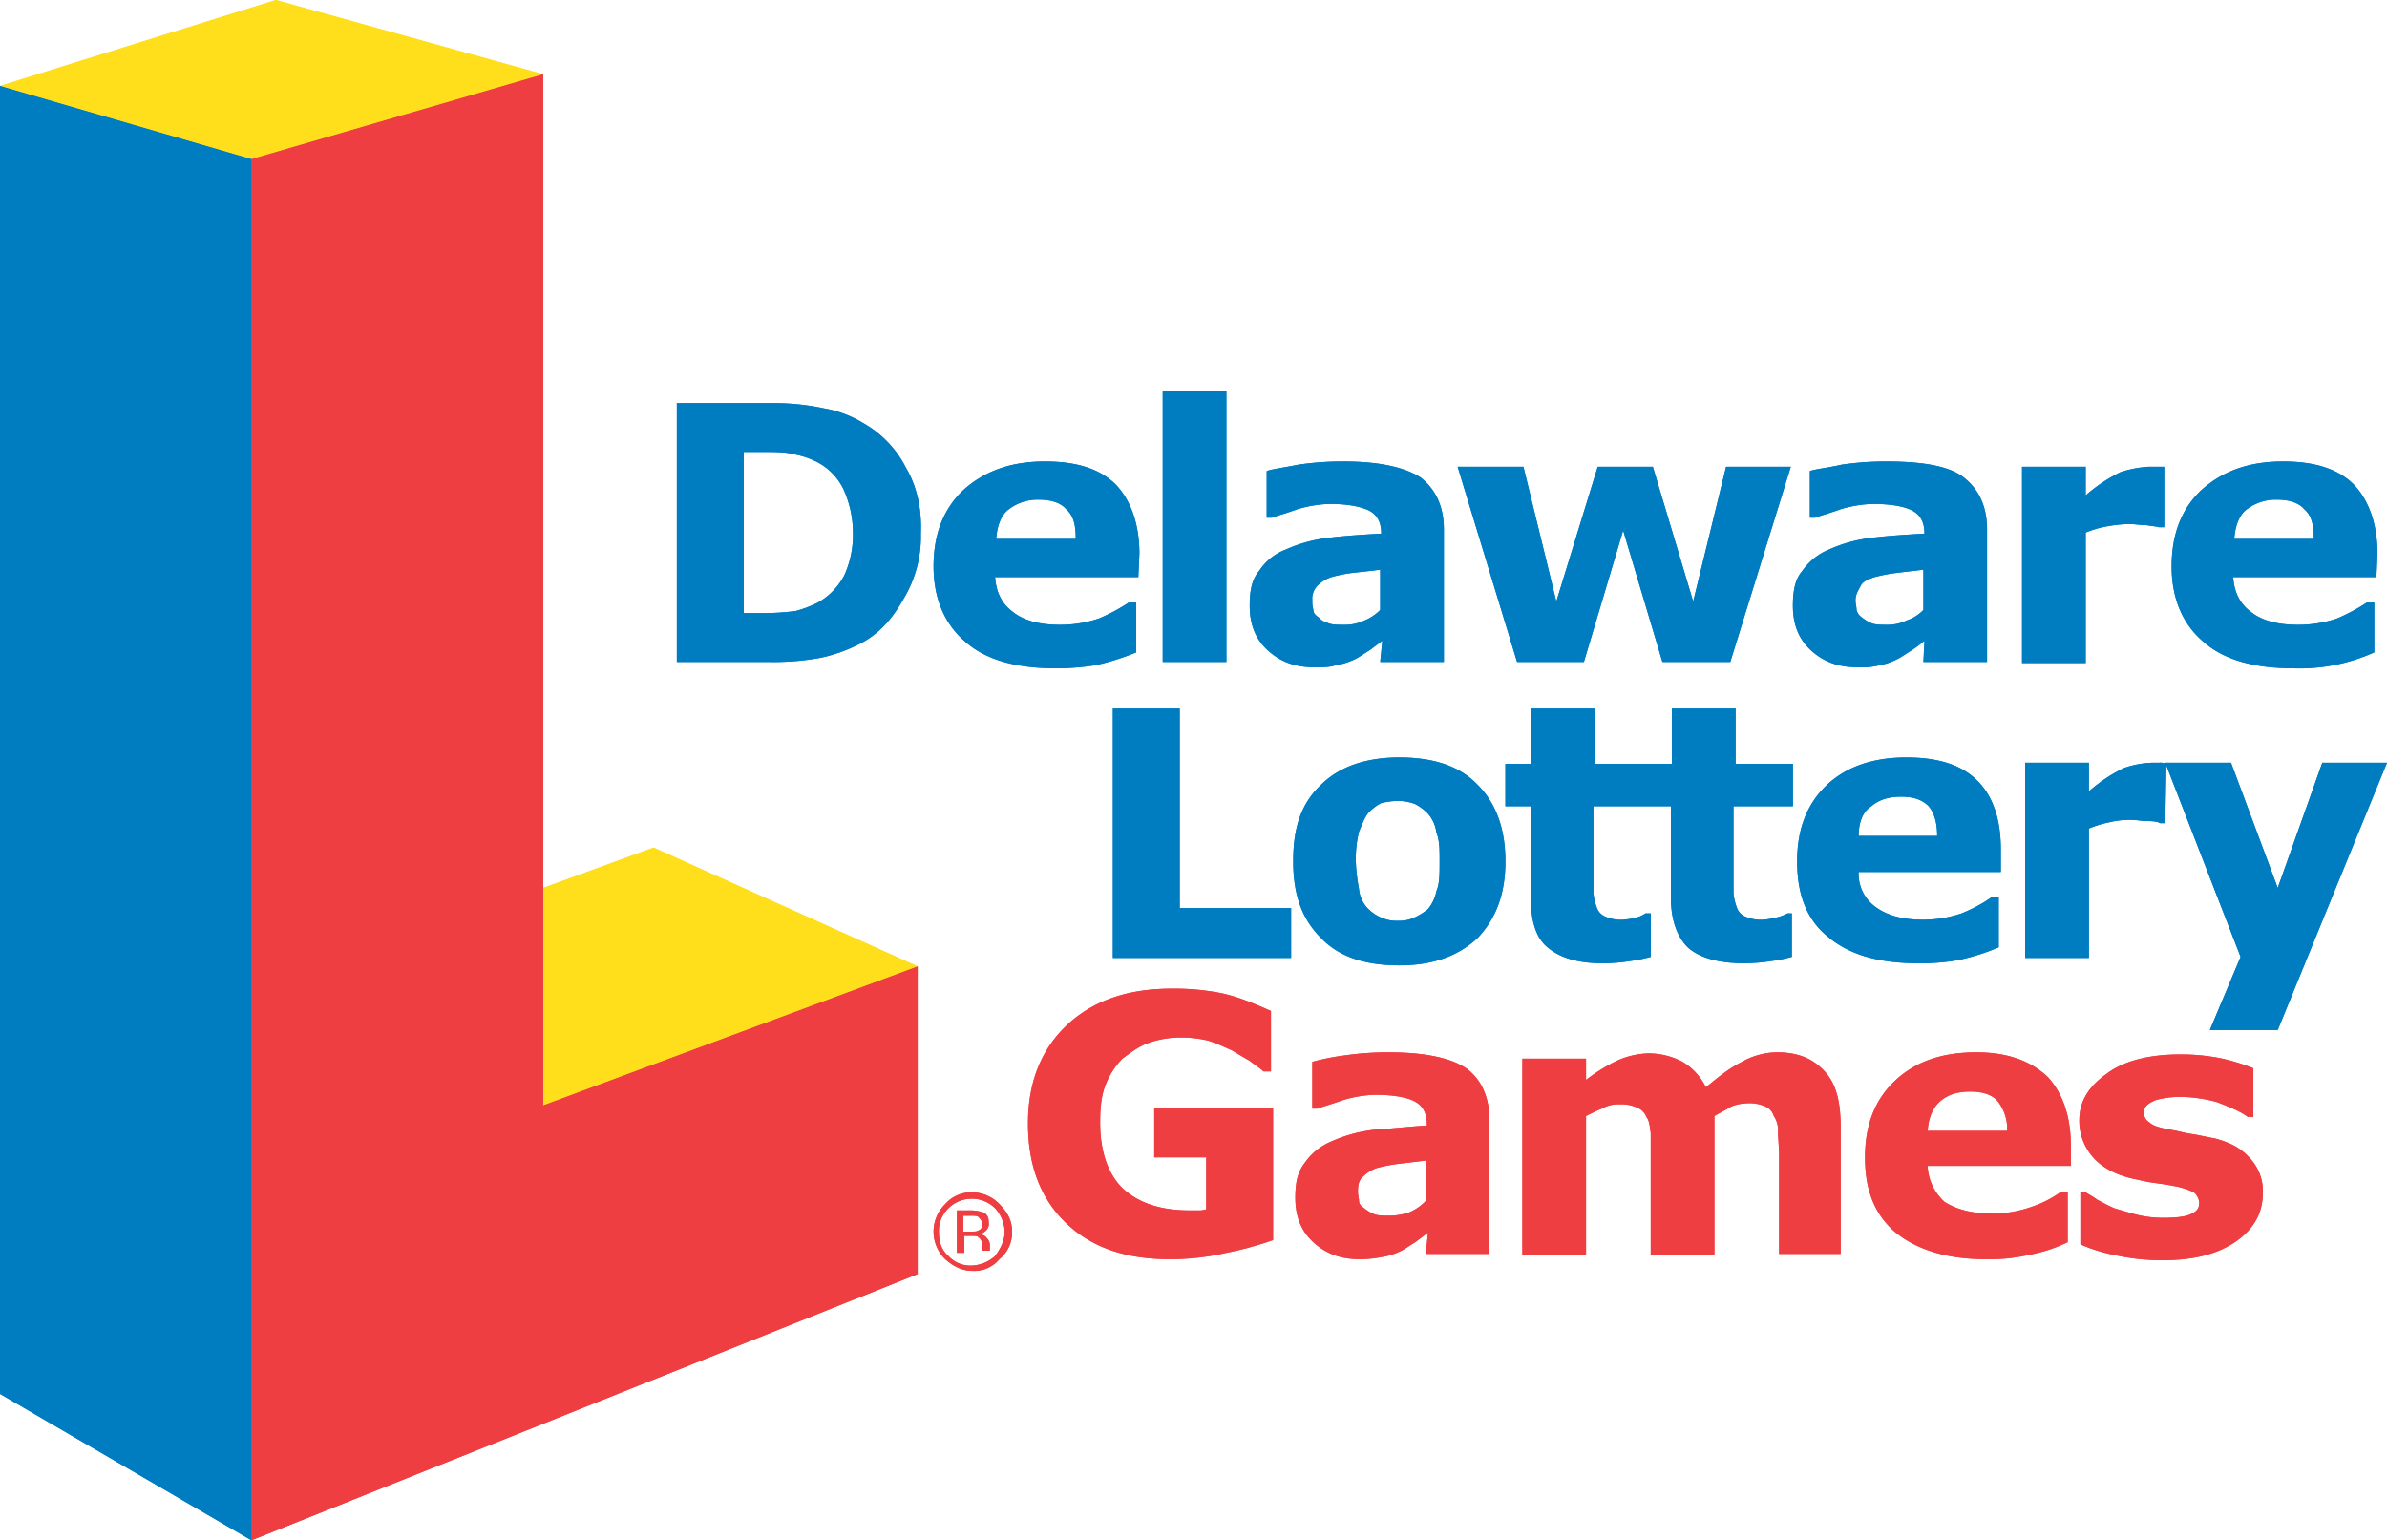 <svg xmlns="http://www.w3.org/2000/svg" width="716.041" height="462.085" viewBox="0 0 716.041 462.085"><g id="Layer_2" data-name="Layer 2"><g id="Layer_1-2" data-name="Layer 1"><path d="M75.423,47.736,0,25.777,82.743,0,162.939,22.277" fill="#ffde1b"/><path d="M275.278,289.917,196.036,254.274l-33.097,12.093v65.239" fill="#ffde1b"/><path d="M162.939,331.606V22.277L75.423,47.736V462.085l199.855-79.878v-92.29" fill="#ee3e42"/><path d="M75.423,462.085,0,418.168V25.777L75.423,47.736" fill="#007cc1"/><path d="M291.508,359.611a9.873,9.873,0,0,1,7.001,2.864,10.735,10.735,0,0,1,2.864,7.001c0,2.864-1.273,5.092-2.864,7.32a11.072,11.072,0,0,1-7.001,2.864,8.886,8.886,0,0,1-7.001-2.864c-2.228-1.909-2.864-4.455-2.864-7.32a9.357,9.357,0,0,1,2.864-7.001,9.873,9.873,0,0,1,7.001-2.864m12.093,9.866c0-3.182-1.273-5.728-3.819-8.274a11.395,11.395,0,0,0-7.956-3.501,10.413,10.413,0,0,0-8.274,3.501,11.529,11.529,0,0,0,0,16.549c2.546,2.228,5.092,3.501,8.274,3.501a9.784,9.784,0,0,0,7.956-3.501A10.263,10.263,0,0,0,303.601,369.477Zm-8.911-2.228a1.745,1.745,0,0,1-1.273,1.909c-.318.318-1.273.318-2.228.318h-2.228v-4.774H291.19c1.273,0,2.228,0,2.546.636a2.72,2.72,0,0,1,.955,1.909Zm-7.638-4.137v12.73H289.28V370.75h1.591c1.273,0,2.228,0,2.546.318a3.102,3.102,0,0,1,1.273,2.864v1.273h2.228v-1.909a2.751,2.751,0,0,0-.955-1.91c-.318-.636-1.273-.955-2.228-1.273a1.87,1.87,0,0,0,1.591-.636,2.583,2.583,0,0,0,1.273-2.546c0-1.591-.318-2.546-1.591-3.182a11.868,11.868,0,0,0-3.819-.636Z" fill="#ee3e42"/><path d="M253.319,172.486a19.943,19.943,0,0,1-7.956,8.274,35.389,35.389,0,0,1-6.683,2.546,79.62,79.62,0,0,1-10.502.636h-5.092V135.57h5.092c4.137,0,7.638,0,9.547.636a24.247,24.247,0,0,1,6.365,1.909,18.031,18.031,0,0,1,8.911,8.592,31.596,31.596,0,0,1,2.864,13.048,29.167,29.167,0,0,1-2.546,12.73m18.458-32.142a32.124,32.124,0,0,0-12.73-13.366,33.726,33.726,0,0,0-11.775-4.455,72.258,72.258,0,0,0-15.912-1.591H203.037v77.651H230.406a78.56,78.56,0,0,0,15.912-1.273,47.505,47.505,0,0,0,12.73-4.774c5.092-2.864,8.911-7.32,12.093-13.048a36.117,36.117,0,0,0,5.092-19.413c.318-7.638-1.273-14.321-4.455-19.731Zm27.05,21.322c.318-4.137,1.591-7.32,3.819-8.911a14.226,14.226,0,0,1,8.911-2.864c3.819,0,6.683.955,8.274,2.864,2.228,1.909,2.864,4.774,2.864,8.911m19.094,4.455c0-8.911-2.546-15.912-7.001-20.686-4.774-4.774-11.775-7.001-21.322-7.001-10.184,0-18.14,2.864-24.505,8.592-6.046,5.728-8.911,13.366-8.911,22.913,0,9.866,3.501,17.503,9.547,22.595,6.047,5.41,15.276,7.956,27.05,7.956a74.473,74.473,0,0,0,12.093-.955,74.514,74.514,0,0,0,12.093-3.819V180.761h-2.228a56.391,56.391,0,0,1-8.911,4.774,36.519,36.519,0,0,1-11.775,1.909c-6.046,0-10.82-1.273-14.002-3.819-3.501-2.546-5.092-6.047-5.41-10.502h42.962l.318-7.001Zm328.428-4.455c.318-4.137,1.591-7.32,3.819-8.911a14.226,14.226,0,0,1,8.911-2.864c3.819,0,6.683.955,8.274,2.864,2.228,1.909,2.864,4.774,2.864,8.911m19.094,4.455c0-8.911-2.546-15.912-7.001-20.686-4.774-4.774-11.775-7.001-21.322-7.001-10.184,0-18.14,2.864-24.504,8.592-6.047,5.728-8.911,13.366-8.911,22.913,0,9.866,3.501,17.503,9.547,22.595,6.047,5.41,15.276,7.956,27.05,7.956a54.747,54.747,0,0,0,24.186-4.774V180.761h-2.228a56.391,56.391,0,0,1-8.911,4.774,36.519,36.519,0,0,1-11.775,1.909c-6.046,0-10.82-1.273-14.002-3.819-3.501-2.546-5.092-6.047-5.41-10.502h42.962l.318-7.001ZM348.791,117.431h19.094V198.582H348.791Zm60.466,68.74a13.79,13.79,0,0,1-6.046,1.273c-2.228,0-3.819,0-5.092-.636a5.023,5.023,0,0,1-2.546-1.591c-.955-.636-1.591-1.273-1.591-2.228a8.809,8.809,0,0,1-.318-2.864,5.542,5.542,0,0,1,1.591-4.455,10.244,10.244,0,0,1,4.137-2.546,43.602,43.602,0,0,1,6.365-1.273c2.864-.318,6.046-.636,8.274-.955v12.093a13.896,13.896,0,0,1-4.774,3.182m4.774,12.411h19.095v-39.78c0-7.001-2.546-12.093-7.001-15.594-5.092-3.182-12.73-4.774-23.232-4.774a91.14,91.14,0,0,0-13.366.955c-4.774.955-7.638,1.273-9.547,1.91v14.003H381.57c1.591-.636,4.137-1.273,7.638-2.546a37.326,37.326,0,0,1,9.547-1.591c5.092,0,8.911.636,11.775,1.91,2.546,1.273,3.819,3.501,3.819,7.001-5.41.318-10.82.636-15.912,1.273a43.304,43.304,0,0,0-12.73,3.501,16.483,16.483,0,0,0-7.956,6.365c-2.228,2.546-2.864,6.046-2.864,10.502,0,5.41,1.591,9.865,5.41,13.366s8.274,5.092,14.003,5.092c2.546,0,4.774,0,6.365-.636a19.202,19.202,0,0,0,6.047-1.91c1.273-.636,2.546-1.591,4.137-2.546l3.819-2.864-.636,6.365ZM537.19,140.026,519.05,198.582H498.683L486.908,159.12,475.133,198.582H455.084l-17.822-58.556h19.731l9.866,40.417L479.27,140.026h16.549l12.093,40.417,9.866-40.417m54.101,46.145a13.123,13.123,0,0,1-5.41,1.273c-2.546,0-4.137,0-5.41-.636a11.169,11.169,0,0,1-2.546-1.591,3.683,3.683,0,0,1-1.591-2.228c0-.955-.318-1.91-.318-2.864,0-1.909.955-3.182,1.591-4.455s2.228-1.909,4.137-2.546a50.336,50.336,0,0,1,6.683-1.273c2.546-.318,5.41-.636,7.956-.955v12.093a12.459,12.459,0,0,1-5.092,3.182M576.97,198.582h19.094v-39.78c0-7.001-2.546-12.093-7.001-15.594s-12.73-4.774-23.232-4.774a91.142,91.142,0,0,0-13.366.955c-4.137.955-7.638,1.273-9.547,1.91v14.003h1.591c1.591-.636,4.137-1.273,7.638-2.546a37.325,37.325,0,0,1,9.547-1.591c5.092,0,9.229.636,11.775,1.91s3.819,3.501,3.819,7.001c-5.41.318-10.82.636-15.912,1.273a43.304,43.304,0,0,0-12.73,3.501,18.141,18.141,0,0,0-7.956,6.365c-2.228,2.546-2.864,6.046-2.864,10.502,0,5.41,1.591,9.865,5.41,13.366s8.274,5.092,14.003,5.092a21.694,21.694,0,0,0,6.683-.636,18.381,18.381,0,0,0,5.41-1.91c1.273-.636,2.546-1.591,4.137-2.546a39.727,39.727,0,0,0,3.819-2.864l-.318,6.365ZM649.21,158.165H647.619c-.955-.318-2.228-.318-3.819-.636-1.591,0-3.501-.318-4.774-.318a36.573,36.573,0,0,0-6.683.636,30.713,30.713,0,0,0-6.683,1.909V198.9H606.566V140.026H625.66v8.592a45.646,45.646,0,0,1,10.502-7.001,33.532,33.532,0,0,1,8.274-1.591H649.21M387.298,287.371H333.834V212.584h20.049v59.829h33.415m36.916,2.864a10.628,10.628,0,0,1-4.774.955,11.158,11.158,0,0,1-5.092-.955,12.11,12.11,0,0,1-4.137-2.864,9.611,9.611,0,0,1-2.546-5.728,54.046,54.046,0,0,1-.955-8.274,34.633,34.633,0,0,1,.955-8.911c.955-2.228,1.591-4.137,2.864-5.728a14.963,14.963,0,0,1,3.819-2.864,22.142,22.142,0,0,1,5.092-.636,14.413,14.413,0,0,1,5.092.955,14.958,14.958,0,0,1,3.819,2.864,10.596,10.596,0,0,1,2.546,5.728c.955,2.228.955,5.092.955,8.592,0,3.819,0,6.683-.955,8.911a12.108,12.108,0,0,1-2.546,5.41,18.04,18.04,0,0,1-4.137,2.546m19.094-39.78c-5.41-5.728-13.366-8.274-23.55-8.274s-18.14,2.864-23.55,8.274c-6.047,5.728-8.274,13.048-8.274,22.913s2.546,17.185,8.274,22.913c5.41,5.728,13.366,8.274,23.55,8.274s17.822-2.864,23.55-8.274c5.41-5.728,8.274-13.048,8.274-22.913S448.719,240.908,443.309,235.498Zm94.517,6.365v-12.73H520.641V212.584H501.547V229.133H478.315V212.584H459.221V229.133H451.583v12.73h7.638v27.369c0,7.32,1.591,12.411,5.41,15.275,3.501,2.864,8.911,4.455,15.912,4.455a51.287,51.287,0,0,0,8.274-.636,45.048,45.048,0,0,0,6.365-1.273V274.005h-1.591a8.156,8.156,0,0,1-2.864,1.273,23.506,23.506,0,0,1-3.819.636,11.741,11.741,0,0,1-5.41-.955,4.517,4.517,0,0,1-2.546-2.864,15.787,15.787,0,0,1-.955-4.137V241.863h23.232v27.369c0,7.32,2.228,12.411,5.41,15.275,3.501,2.864,8.911,4.455,16.549,4.455a53.641,53.641,0,0,0,7.956-.636,45.051,45.051,0,0,0,6.365-1.273V274.005H536.235a13.779,13.779,0,0,1-3.501,1.273,23.506,23.506,0,0,1-3.819.636,11.741,11.741,0,0,1-5.41-.955,4.517,4.517,0,0,1-2.546-2.864,15.791,15.791,0,0,1-.955-4.137V241.863m37.552,8.911c0-4.137,1.273-7.32,3.819-8.911,2.228-1.909,5.092-2.864,8.911-2.864s6.365.955,8.274,2.864c1.591,1.91,2.546,4.774,2.546,8.911m19.094,4.137c0-8.911-2.228-15.912-7.001-20.686s-11.775-7.001-21.322-7.001c-10.184,0-18.14,2.864-23.868,8.274-6.047,5.728-8.911,13.366-8.911,22.913,0,9.866,2.864,17.503,9.229,22.595,6.365,5.41,15.275,7.956,27.05,7.956a64.126,64.126,0,0,0,12.093-.955,65.896,65.896,0,0,0,12.093-3.819V269.231h-2.228a44.982,44.982,0,0,1-8.911,4.774,36.04,36.04,0,0,1-11.457,1.909c-6.365,0-10.82-1.273-14.321-3.819a12.145,12.145,0,0,1-5.092-10.502h42.644v-6.683Zm49.327-7.956h-1.591c-.318-.318-1.591-.636-3.819-.636-1.591,0-2.864-.318-4.137-.318a23.864,23.864,0,0,0-7.001.636,34.295,34.295,0,0,0-6.365,1.909V287.371H607.521V228.815h19.094v8.592a45.637,45.637,0,0,1,10.502-7.001,28.961,28.961,0,0,1,8.274-1.591h2.228a4.719,4.719,0,0,1,2.228.318" fill="#007cc1"/><path d="M683.262,266.367l13.366-37.552h19.413L683.262,309.011H662.895l9.229-21.959-22.595-58.238h19.731" fill="#007cc1"/><path d="M381.888,372.023a103.251,103.251,0,0,1-14.003,3.819,76.163,76.163,0,0,1-16.867,1.909c-13.366,0-23.55-3.501-31.188-10.82s-11.457-17.185-11.457-29.915c0-12.093,3.819-21.959,11.457-29.278S337.971,296.6,351.337,296.6a71.659,71.659,0,0,1,14.639,1.273c4.774.955,9.547,2.864,15.276,5.41v18.14h-2.228c-.955-.955-2.546-1.91-4.137-3.182-2.228-1.273-3.819-2.228-5.41-3.182-2.228-.955-4.137-1.91-7.001-2.864a34.686,34.686,0,0,0-8.274-.955,28.522,28.522,0,0,0-9.547,1.591c-2.864.955-5.41,2.864-7.956,4.774a22.789,22.789,0,0,0-5.092,7.956c-1.273,3.182-1.591,7.001-1.591,11.138,0,8.592,2.228,15.275,6.683,19.731q7.16,6.683,20.049,6.683h2.546a7.008,7.008,0,0,0,2.546-.318V347.2H346.245v-14.639h35.643m40.735,31.188a19.393,19.393,0,0,1-5.41.955c-2.546,0-4.137,0-5.41-.636a11.163,11.163,0,0,1-2.546-1.591c-.955-.636-1.591-1.273-1.591-2.228,0-.636-.318-1.591-.318-2.864,0-1.909.318-3.501,1.591-4.455a10.243,10.243,0,0,1,4.137-2.546,50.355,50.355,0,0,1,6.683-1.273c2.546-.318,5.41-.636,7.956-.955V360.248a14.61,14.61,0,0,1-5.092,3.501M427.715,376.16h19.094V336.062c0-7.001-2.546-12.411-7.001-15.594-4.774-3.182-12.73-4.774-23.232-4.774a91.128,91.128,0,0,0-13.366.955,70.363,70.363,0,0,0-9.547,1.91v14.002h1.591c1.591-.636,4.137-1.273,7.638-2.546a37.326,37.326,0,0,1,9.547-1.591c5.092,0,9.229.636,11.775,1.909s3.819,3.501,3.819,7.001v.318c-5.41.318-10.82.955-15.912,1.273a43.303,43.303,0,0,0-12.73,3.501,18.14,18.14,0,0,0-7.956,6.365c-2.228,2.864-2.864,6.046-2.864,10.502,0,5.41,1.591,9.866,5.41,13.366s8.274,5.092,14.003,5.092a32.83,32.83,0,0,0,6.365-.636,19.201,19.201,0,0,0,6.046-1.909c1.273-.636,2.546-1.591,4.137-2.546l3.819-2.864-.636,6.365Zm86.561-41.371v41.69H495.182V339.881c-.318-1.909-.318-3.501-1.273-4.774a5.064,5.064,0,0,0-2.864-2.864,11.158,11.158,0,0,0-5.092-.955,9.752,9.752,0,0,0-5.41,1.273c-1.591.636-3.501,1.591-4.774,2.228v41.69H456.675V317.604h19.094v6.365a52.507,52.507,0,0,1,9.229-5.728,24.665,24.665,0,0,1,9.547-2.228,21.943,21.943,0,0,1,10.184,2.546,18.14,18.14,0,0,1,7.001,7.638c3.819-3.182,7.001-5.728,10.82-7.638a21.761,21.761,0,0,1,10.502-2.864c6.365,0,10.82,1.909,14.321,5.728s4.774,9.229,4.774,16.549V376.16H533.689V346.882c0-2.864-.318-5.41-.318-7.32a7.67,7.67,0,0,0-1.273-4.774,4.517,4.517,0,0,0-2.546-2.864,11.742,11.742,0,0,0-5.41-.955,14.108,14.108,0,0,0-4.774.955c-.955.636-2.864,1.591-5.092,2.864m63.966,4.455c.318-4.137,1.591-7.001,3.819-8.911s5.092-2.864,8.911-2.864,6.683.955,8.274,2.864a13.492,13.492,0,0,1,2.864,8.911M621.205,343.7c0-8.911-2.546-15.912-7.001-20.686-5.092-4.774-12.093-7.32-21.322-7.32-10.502,0-18.458,2.864-24.505,8.592s-8.911,13.366-8.911,22.913c0,9.865,2.864,17.185,9.229,22.595,6.365,5.092,15.275,7.956,27.05,7.956a52.273,52.273,0,0,0,12.73-1.273,46.035,46.035,0,0,0,11.775-3.819V357.702h-2.228a33.092,33.092,0,0,1-8.911,4.455,34.625,34.625,0,0,1-11.457,1.909c-6.365,0-10.82-1.273-14.321-3.501a15.221,15.221,0,0,1-5.092-10.82h42.962V343.7Zm57.602,14.002c0,6.047-2.546,10.82-7.956,14.639s-12.73,5.728-22.277,5.728a65.715,65.715,0,0,1-14.321-1.591,48.406,48.406,0,0,1-10.184-3.182V357.702h1.591c.955.636,2.228,1.273,3.501,2.228,1.273.636,2.864,1.591,5.092,2.546,2.228.636,4.137,1.273,6.683,1.909a32.061,32.061,0,0,0,7.956.955c3.819,0,6.365-.318,7.956-.955,2.228-.955,2.864-1.909,2.864-3.501a4.367,4.367,0,0,0-1.591-3.182,22.341,22.341,0,0,0-6.046-1.909c-1.591-.318-3.501-.636-6.047-.955-2.228-.318-4.774-.955-6.365-1.273-5.41-1.273-9.229-3.501-11.775-6.365a16.533,16.533,0,0,1-4.137-11.138c0-5.728,2.864-10.184,8.274-14.003,5.092-3.819,12.73-5.728,21.959-5.728a59.545,59.545,0,0,1,12.73,1.273,65.156,65.156,0,0,1,9.229,2.864v14.639h-1.591c-2.546-1.909-6.047-3.182-9.229-4.455a42.378,42.378,0,0,0-10.82-1.591,27.848,27.848,0,0,0-7.638.955c-2.228.955-3.501,1.909-3.501,3.501a3.232,3.232,0,0,0,1.591,3.182c.955.955,2.864,1.591,6.365,2.228,2.228.318,4.137.955,6.365,1.273s4.774.955,6.683,1.273c5.092,1.273,8.274,3.182,10.82,6.047a14.455,14.455,0,0,1,3.819,10.184" fill="#ee3e42"/><path d="M75.423,47.736,0,25.777,82.743,0,162.939,22.277" fill="#ffde1b"/><path d="M275.278,289.917,196.036,254.274l-33.097,12.093v65.239" fill="#ffde1b"/><path d="M162.939,331.606V22.277L75.423,47.736V462.085l199.855-79.878v-92.29" fill="#ee3e42"/><path d="M75.423,462.085,0,418.168V25.777L75.423,47.736" fill="#007cc1"/><path d="M291.508,359.611a9.873,9.873,0,0,1,7.001,2.864,10.735,10.735,0,0,1,2.864,7.001c0,2.864-1.273,5.092-2.864,7.32a11.072,11.072,0,0,1-7.001,2.864,8.886,8.886,0,0,1-7.001-2.864c-2.228-1.909-2.864-4.455-2.864-7.32a9.357,9.357,0,0,1,2.864-7.001,9.873,9.873,0,0,1,7.001-2.864m12.093,9.866c0-3.182-1.273-5.728-3.819-8.274a11.395,11.395,0,0,0-7.956-3.501,10.413,10.413,0,0,0-8.274,3.501,11.529,11.529,0,0,0,0,16.549c2.546,2.228,5.092,3.501,8.274,3.501a9.784,9.784,0,0,0,7.956-3.501A10.263,10.263,0,0,0,303.601,369.477Zm-8.911-2.228a1.745,1.745,0,0,1-1.273,1.909c-.318.318-1.273.318-2.228.318h-2.228v-4.774H291.19c1.273,0,2.228,0,2.546.636a2.72,2.72,0,0,1,.955,1.909Zm-7.638-4.137v12.73H289.28V370.75h1.591c1.273,0,2.228,0,2.546.318a3.102,3.102,0,0,1,1.273,2.864v1.273h2.228v-1.909a2.751,2.751,0,0,0-.955-1.91c-.318-.636-1.273-.955-2.228-1.273a1.87,1.87,0,0,0,1.591-.636,2.583,2.583,0,0,0,1.273-2.546c0-1.591-.318-2.546-1.591-3.182a11.868,11.868,0,0,0-3.819-.636Z" fill="#ee3e42"/><path d="M253.319,172.486a19.943,19.943,0,0,1-7.956,8.274,35.389,35.389,0,0,1-6.683,2.546,79.62,79.62,0,0,1-10.502.636h-5.092V135.57h5.092c4.137,0,7.638,0,9.547.636a24.247,24.247,0,0,1,6.365,1.909,18.031,18.031,0,0,1,8.911,8.592,31.596,31.596,0,0,1,2.864,13.048,29.167,29.167,0,0,1-2.546,12.73m18.458-32.142a32.124,32.124,0,0,0-12.73-13.366,33.726,33.726,0,0,0-11.775-4.455,72.258,72.258,0,0,0-15.912-1.591H203.037v77.651H230.406a78.56,78.56,0,0,0,15.912-1.273,47.505,47.505,0,0,0,12.73-4.774c5.092-2.864,8.911-7.32,12.093-13.048a36.117,36.117,0,0,0,5.092-19.413c.318-7.638-1.273-14.321-4.455-19.731Zm27.05,21.322c.318-4.137,1.591-7.32,3.819-8.911a14.226,14.226,0,0,1,8.911-2.864c3.819,0,6.683.955,8.274,2.864,2.228,1.909,2.864,4.774,2.864,8.911m19.094,4.455c0-8.911-2.546-15.912-7.001-20.686-4.774-4.774-11.775-7.001-21.322-7.001-10.184,0-18.14,2.864-24.505,8.592-6.046,5.728-8.911,13.366-8.911,22.913,0,9.866,3.501,17.503,9.547,22.595,6.047,5.41,15.276,7.956,27.05,7.956a74.473,74.473,0,0,0,12.093-.955,74.514,74.514,0,0,0,12.093-3.819V180.761h-2.228a56.391,56.391,0,0,1-8.911,4.774,36.519,36.519,0,0,1-11.775,1.909c-6.046,0-10.82-1.273-14.002-3.819-3.501-2.546-5.092-6.047-5.41-10.502h42.962l.318-7.001Zm328.428-4.455c.318-4.137,1.591-7.32,3.819-8.911a14.226,14.226,0,0,1,8.911-2.864c3.819,0,6.683.955,8.274,2.864,2.228,1.909,2.864,4.774,2.864,8.911m19.094,4.455c0-8.911-2.546-15.912-7.001-20.686-4.774-4.774-11.775-7.001-21.322-7.001-10.184,0-18.14,2.864-24.504,8.592-6.047,5.728-8.911,13.366-8.911,22.913,0,9.866,3.501,17.503,9.547,22.595,6.047,5.41,15.276,7.956,27.05,7.956a54.747,54.747,0,0,0,24.186-4.774V180.761h-2.228a56.391,56.391,0,0,1-8.911,4.774,36.519,36.519,0,0,1-11.775,1.909c-6.046,0-10.82-1.273-14.002-3.819-3.501-2.546-5.092-6.047-5.41-10.502h42.962l.318-7.001ZM348.791,117.431h19.094V198.582H348.791Zm60.466,68.74a13.79,13.79,0,0,1-6.046,1.273c-2.228,0-3.819,0-5.092-.636a5.023,5.023,0,0,1-2.546-1.591c-.955-.636-1.591-1.273-1.591-2.228a8.809,8.809,0,0,1-.318-2.864,5.542,5.542,0,0,1,1.591-4.455,10.244,10.244,0,0,1,4.137-2.546,43.602,43.602,0,0,1,6.365-1.273c2.864-.318,6.046-.636,8.274-.955v12.093a13.896,13.896,0,0,1-4.774,3.182m4.774,12.411h19.095v-39.78c0-7.001-2.546-12.093-7.001-15.594-5.092-3.182-12.73-4.774-23.232-4.774a91.14,91.14,0,0,0-13.366.955c-4.774.955-7.638,1.273-9.547,1.91v14.003H381.57c1.591-.636,4.137-1.273,7.638-2.546a37.326,37.326,0,0,1,9.547-1.591c5.092,0,8.911.636,11.775,1.91,2.546,1.273,3.819,3.501,3.819,7.001-5.41.318-10.82.636-15.912,1.273a43.304,43.304,0,0,0-12.73,3.501,16.483,16.483,0,0,0-7.956,6.365c-2.228,2.546-2.864,6.046-2.864,10.502,0,5.41,1.591,9.865,5.41,13.366s8.274,5.092,14.003,5.092c2.546,0,4.774,0,6.365-.636a19.202,19.202,0,0,0,6.047-1.91c1.273-.636,2.546-1.591,4.137-2.546l3.819-2.864-.636,6.365ZM537.19,140.026,519.05,198.582H498.683L486.908,159.12,475.133,198.582H455.084l-17.822-58.556h19.731l9.866,40.417L479.27,140.026h16.549l12.093,40.417,9.866-40.417m54.101,46.145a13.123,13.123,0,0,1-5.41,1.273c-2.546,0-4.137,0-5.41-.636a11.169,11.169,0,0,1-2.546-1.591,3.683,3.683,0,0,1-1.591-2.228c0-.955-.318-1.91-.318-2.864,0-1.909.955-3.182,1.591-4.455s2.228-1.909,4.137-2.546a50.336,50.336,0,0,1,6.683-1.273c2.546-.318,5.41-.636,7.956-.955v12.093a12.459,12.459,0,0,1-5.092,3.182M576.97,198.582h19.094v-39.78c0-7.001-2.546-12.093-7.001-15.594s-12.73-4.774-23.232-4.774a91.142,91.142,0,0,0-13.366.955c-4.137.955-7.638,1.273-9.547,1.91v14.003h1.591c1.591-.636,4.137-1.273,7.638-2.546a37.325,37.325,0,0,1,9.547-1.591c5.092,0,9.229.636,11.775,1.91s3.819,3.501,3.819,7.001c-5.41.318-10.82.636-15.912,1.273a43.304,43.304,0,0,0-12.73,3.501,18.141,18.141,0,0,0-7.956,6.365c-2.228,2.546-2.864,6.046-2.864,10.502,0,5.41,1.591,9.865,5.41,13.366s8.274,5.092,14.003,5.092a21.694,21.694,0,0,0,6.683-.636,18.381,18.381,0,0,0,5.41-1.91c1.273-.636,2.546-1.591,4.137-2.546a39.727,39.727,0,0,0,3.819-2.864l-.318,6.365ZM649.21,158.165H647.619c-.955-.318-2.228-.318-3.819-.636-1.591,0-3.501-.318-4.774-.318a36.573,36.573,0,0,0-6.683.636,30.713,30.713,0,0,0-6.683,1.909V198.9H606.566V140.026H625.66v8.592a45.646,45.646,0,0,1,10.502-7.001,33.532,33.532,0,0,1,8.274-1.591H649.21M387.298,287.371H333.834V212.584h20.049v59.829h33.415m36.916,2.864a10.628,10.628,0,0,1-4.774.955,11.158,11.158,0,0,1-5.092-.955,12.11,12.11,0,0,1-4.137-2.864,9.611,9.611,0,0,1-2.546-5.728,54.046,54.046,0,0,1-.955-8.274,34.633,34.633,0,0,1,.955-8.911c.955-2.228,1.591-4.137,2.864-5.728a14.963,14.963,0,0,1,3.819-2.864,22.142,22.142,0,0,1,5.092-.636,14.413,14.413,0,0,1,5.092.955,14.958,14.958,0,0,1,3.819,2.864,10.596,10.596,0,0,1,2.546,5.728c.955,2.228.955,5.092.955,8.592,0,3.819,0,6.683-.955,8.911a12.108,12.108,0,0,1-2.546,5.41,18.04,18.04,0,0,1-4.137,2.546m19.094-39.78c-5.41-5.728-13.366-8.274-23.55-8.274s-18.14,2.864-23.55,8.274c-6.047,5.728-8.274,13.048-8.274,22.913s2.546,17.185,8.274,22.913c5.41,5.728,13.366,8.274,23.55,8.274s17.822-2.864,23.55-8.274c5.41-5.728,8.274-13.048,8.274-22.913S448.719,240.908,443.309,235.498Zm94.517,6.365v-12.73H520.641V212.584H501.547V229.133H478.315V212.584H459.221V229.133H451.583v12.73h7.638v27.369c0,7.32,1.591,12.411,5.41,15.275,3.501,2.864,8.911,4.455,15.912,4.455a51.287,51.287,0,0,0,8.274-.636,45.048,45.048,0,0,0,6.365-1.273V274.005h-1.591a8.156,8.156,0,0,1-2.864,1.273,23.506,23.506,0,0,1-3.819.636,11.741,11.741,0,0,1-5.41-.955,4.517,4.517,0,0,1-2.546-2.864,15.787,15.787,0,0,1-.955-4.137V241.863h23.232v27.369c0,7.32,2.228,12.411,5.41,15.275,3.501,2.864,8.911,4.455,16.549,4.455a53.641,53.641,0,0,0,7.956-.636,45.051,45.051,0,0,0,6.365-1.273V274.005H536.235a13.779,13.779,0,0,1-3.501,1.273,23.506,23.506,0,0,1-3.819.636,11.741,11.741,0,0,1-5.41-.955,4.517,4.517,0,0,1-2.546-2.864,15.791,15.791,0,0,1-.955-4.137V241.863m37.552,8.911c0-4.137,1.273-7.32,3.819-8.911,2.228-1.909,5.092-2.864,8.911-2.864s6.365.955,8.274,2.864c1.591,1.91,2.546,4.774,2.546,8.911m19.094,4.137c0-8.911-2.228-15.912-7.001-20.686s-11.775-7.001-21.322-7.001c-10.184,0-18.14,2.864-23.868,8.274-6.047,5.728-8.911,13.366-8.911,22.913,0,9.866,2.864,17.503,9.229,22.595,6.365,5.41,15.275,7.956,27.05,7.956a64.126,64.126,0,0,0,12.093-.955,65.896,65.896,0,0,0,12.093-3.819V269.231h-2.228a44.982,44.982,0,0,1-8.911,4.774,36.04,36.04,0,0,1-11.457,1.909c-6.365,0-10.82-1.273-14.321-3.819a12.145,12.145,0,0,1-5.092-10.502h42.644v-6.683Zm49.327-7.956h-1.591c-.318-.318-1.591-.636-3.819-.636-1.591,0-2.864-.318-4.137-.318a23.864,23.864,0,0,0-7.001.636,34.295,34.295,0,0,0-6.365,1.909V287.371H607.521V228.815h19.094v8.592a45.637,45.637,0,0,1,10.502-7.001,28.961,28.961,0,0,1,8.274-1.591h2.228a4.719,4.719,0,0,1,2.228.318" fill="#007cc1"/><path d="M683.262,266.367l13.366-37.552h19.413L683.262,309.011H662.895l9.229-21.959-22.595-58.238h19.731" fill="#007cc1"/><path d="M381.888,372.023a103.251,103.251,0,0,1-14.003,3.819,76.163,76.163,0,0,1-16.867,1.909c-13.366,0-23.55-3.501-31.188-10.82s-11.457-17.185-11.457-29.915c0-12.093,3.819-21.959,11.457-29.278S337.971,296.6,351.337,296.6a71.659,71.659,0,0,1,14.639,1.273c4.774.955,9.547,2.864,15.276,5.41v18.14h-2.228c-.955-.955-2.546-1.91-4.137-3.182-2.228-1.273-3.819-2.228-5.41-3.182-2.228-.955-4.137-1.91-7.001-2.864a34.686,34.686,0,0,0-8.274-.955,28.522,28.522,0,0,0-9.547,1.591c-2.864.955-5.41,2.864-7.956,4.774a22.789,22.789,0,0,0-5.092,7.956c-1.273,3.182-1.591,7.001-1.591,11.138,0,8.592,2.228,15.275,6.683,19.731q7.16,6.683,20.049,6.683h2.546a7.008,7.008,0,0,0,2.546-.318V347.2H346.245v-14.639h35.643m40.735,31.188a19.393,19.393,0,0,1-5.41.955c-2.546,0-4.137,0-5.41-.636a11.163,11.163,0,0,1-2.546-1.591c-.955-.636-1.591-1.273-1.591-2.228,0-.636-.318-1.591-.318-2.864,0-1.909.318-3.501,1.591-4.455a10.243,10.243,0,0,1,4.137-2.546,50.355,50.355,0,0,1,6.683-1.273c2.546-.318,5.41-.636,7.956-.955V360.248a14.61,14.61,0,0,1-5.092,3.501M427.715,376.16h19.094V336.062c0-7.001-2.546-12.411-7.001-15.594-4.774-3.182-12.73-4.774-23.232-4.774a91.128,91.128,0,0,0-13.366.955,70.363,70.363,0,0,0-9.547,1.91v14.002h1.591c1.591-.636,4.137-1.273,7.638-2.546a37.326,37.326,0,0,1,9.547-1.591c5.092,0,9.229.636,11.775,1.909s3.819,3.501,3.819,7.001v.318c-5.41.318-10.82.955-15.912,1.273a43.303,43.303,0,0,0-12.73,3.501,18.14,18.14,0,0,0-7.956,6.365c-2.228,2.864-2.864,6.046-2.864,10.502,0,5.41,1.591,9.866,5.41,13.366s8.274,5.092,14.003,5.092a32.83,32.83,0,0,0,6.365-.636,19.201,19.201,0,0,0,6.046-1.909c1.273-.636,2.546-1.591,4.137-2.546l3.819-2.864-.636,6.365Zm86.561-41.371v41.69H495.182V339.881c-.318-1.909-.318-3.501-1.273-4.774a5.064,5.064,0,0,0-2.864-2.864,11.158,11.158,0,0,0-5.092-.955,9.752,9.752,0,0,0-5.41,1.273c-1.591.636-3.501,1.591-4.774,2.228v41.69H456.675V317.604h19.094v6.365a52.507,52.507,0,0,1,9.229-5.728,24.665,24.665,0,0,1,9.547-2.228,21.943,21.943,0,0,1,10.184,2.546,18.14,18.14,0,0,1,7.001,7.638c3.819-3.182,7.001-5.728,10.82-7.638a21.761,21.761,0,0,1,10.502-2.864c6.365,0,10.82,1.909,14.321,5.728s4.774,9.229,4.774,16.549V376.16H533.689V346.882c0-2.864-.318-5.41-.318-7.32a7.67,7.67,0,0,0-1.273-4.774,4.517,4.517,0,0,0-2.546-2.864,11.742,11.742,0,0,0-5.41-.955,14.108,14.108,0,0,0-4.774.955c-.955.636-2.864,1.591-5.092,2.864m63.966,4.455c.318-4.137,1.591-7.001,3.819-8.911s5.092-2.864,8.911-2.864,6.683.955,8.274,2.864a13.492,13.492,0,0,1,2.864,8.911M621.205,343.7c0-8.911-2.546-15.912-7.001-20.686-5.092-4.774-12.093-7.32-21.322-7.32-10.502,0-18.458,2.864-24.505,8.592s-8.911,13.366-8.911,22.913c0,9.865,2.864,17.185,9.229,22.595,6.365,5.092,15.275,7.956,27.05,7.956a52.273,52.273,0,0,0,12.73-1.273,46.035,46.035,0,0,0,11.775-3.819V357.702h-2.228a33.092,33.092,0,0,1-8.911,4.455,34.625,34.625,0,0,1-11.457,1.909c-6.365,0-10.82-1.273-14.321-3.501a15.221,15.221,0,0,1-5.092-10.82h42.962V343.7Zm57.602,14.002c0,6.047-2.546,10.82-7.956,14.639s-12.73,5.728-22.277,5.728a65.715,65.715,0,0,1-14.321-1.591,48.406,48.406,0,0,1-10.184-3.182V357.702h1.591c.955.636,2.228,1.273,3.501,2.228,1.273.636,2.864,1.591,5.092,2.546,2.228.636,4.137,1.273,6.683,1.909a32.061,32.061,0,0,0,7.956.955c3.819,0,6.365-.318,7.956-.955,2.228-.955,2.864-1.909,2.864-3.501a4.367,4.367,0,0,0-1.591-3.182,22.341,22.341,0,0,0-6.046-1.909c-1.591-.318-3.501-.636-6.047-.955-2.228-.318-4.774-.955-6.365-1.273-5.41-1.273-9.229-3.501-11.775-6.365a16.533,16.533,0,0,1-4.137-11.138c0-5.728,2.864-10.184,8.274-14.003,5.092-3.819,12.73-5.728,21.959-5.728a59.545,59.545,0,0,1,12.73,1.273,65.156,65.156,0,0,1,9.229,2.864v14.639h-1.591c-2.546-1.909-6.047-3.182-9.229-4.455a42.378,42.378,0,0,0-10.82-1.591,27.848,27.848,0,0,0-7.638.955c-2.228.955-3.501,1.909-3.501,3.501a3.232,3.232,0,0,0,1.591,3.182c.955.955,2.864,1.591,6.365,2.228,2.228.318,4.137.955,6.365,1.273s4.774.955,6.683,1.273c5.092,1.273,8.274,3.182,10.82,6.047a14.455,14.455,0,0,1,3.819,10.184" fill="#ee3e42"/></g></g></svg>